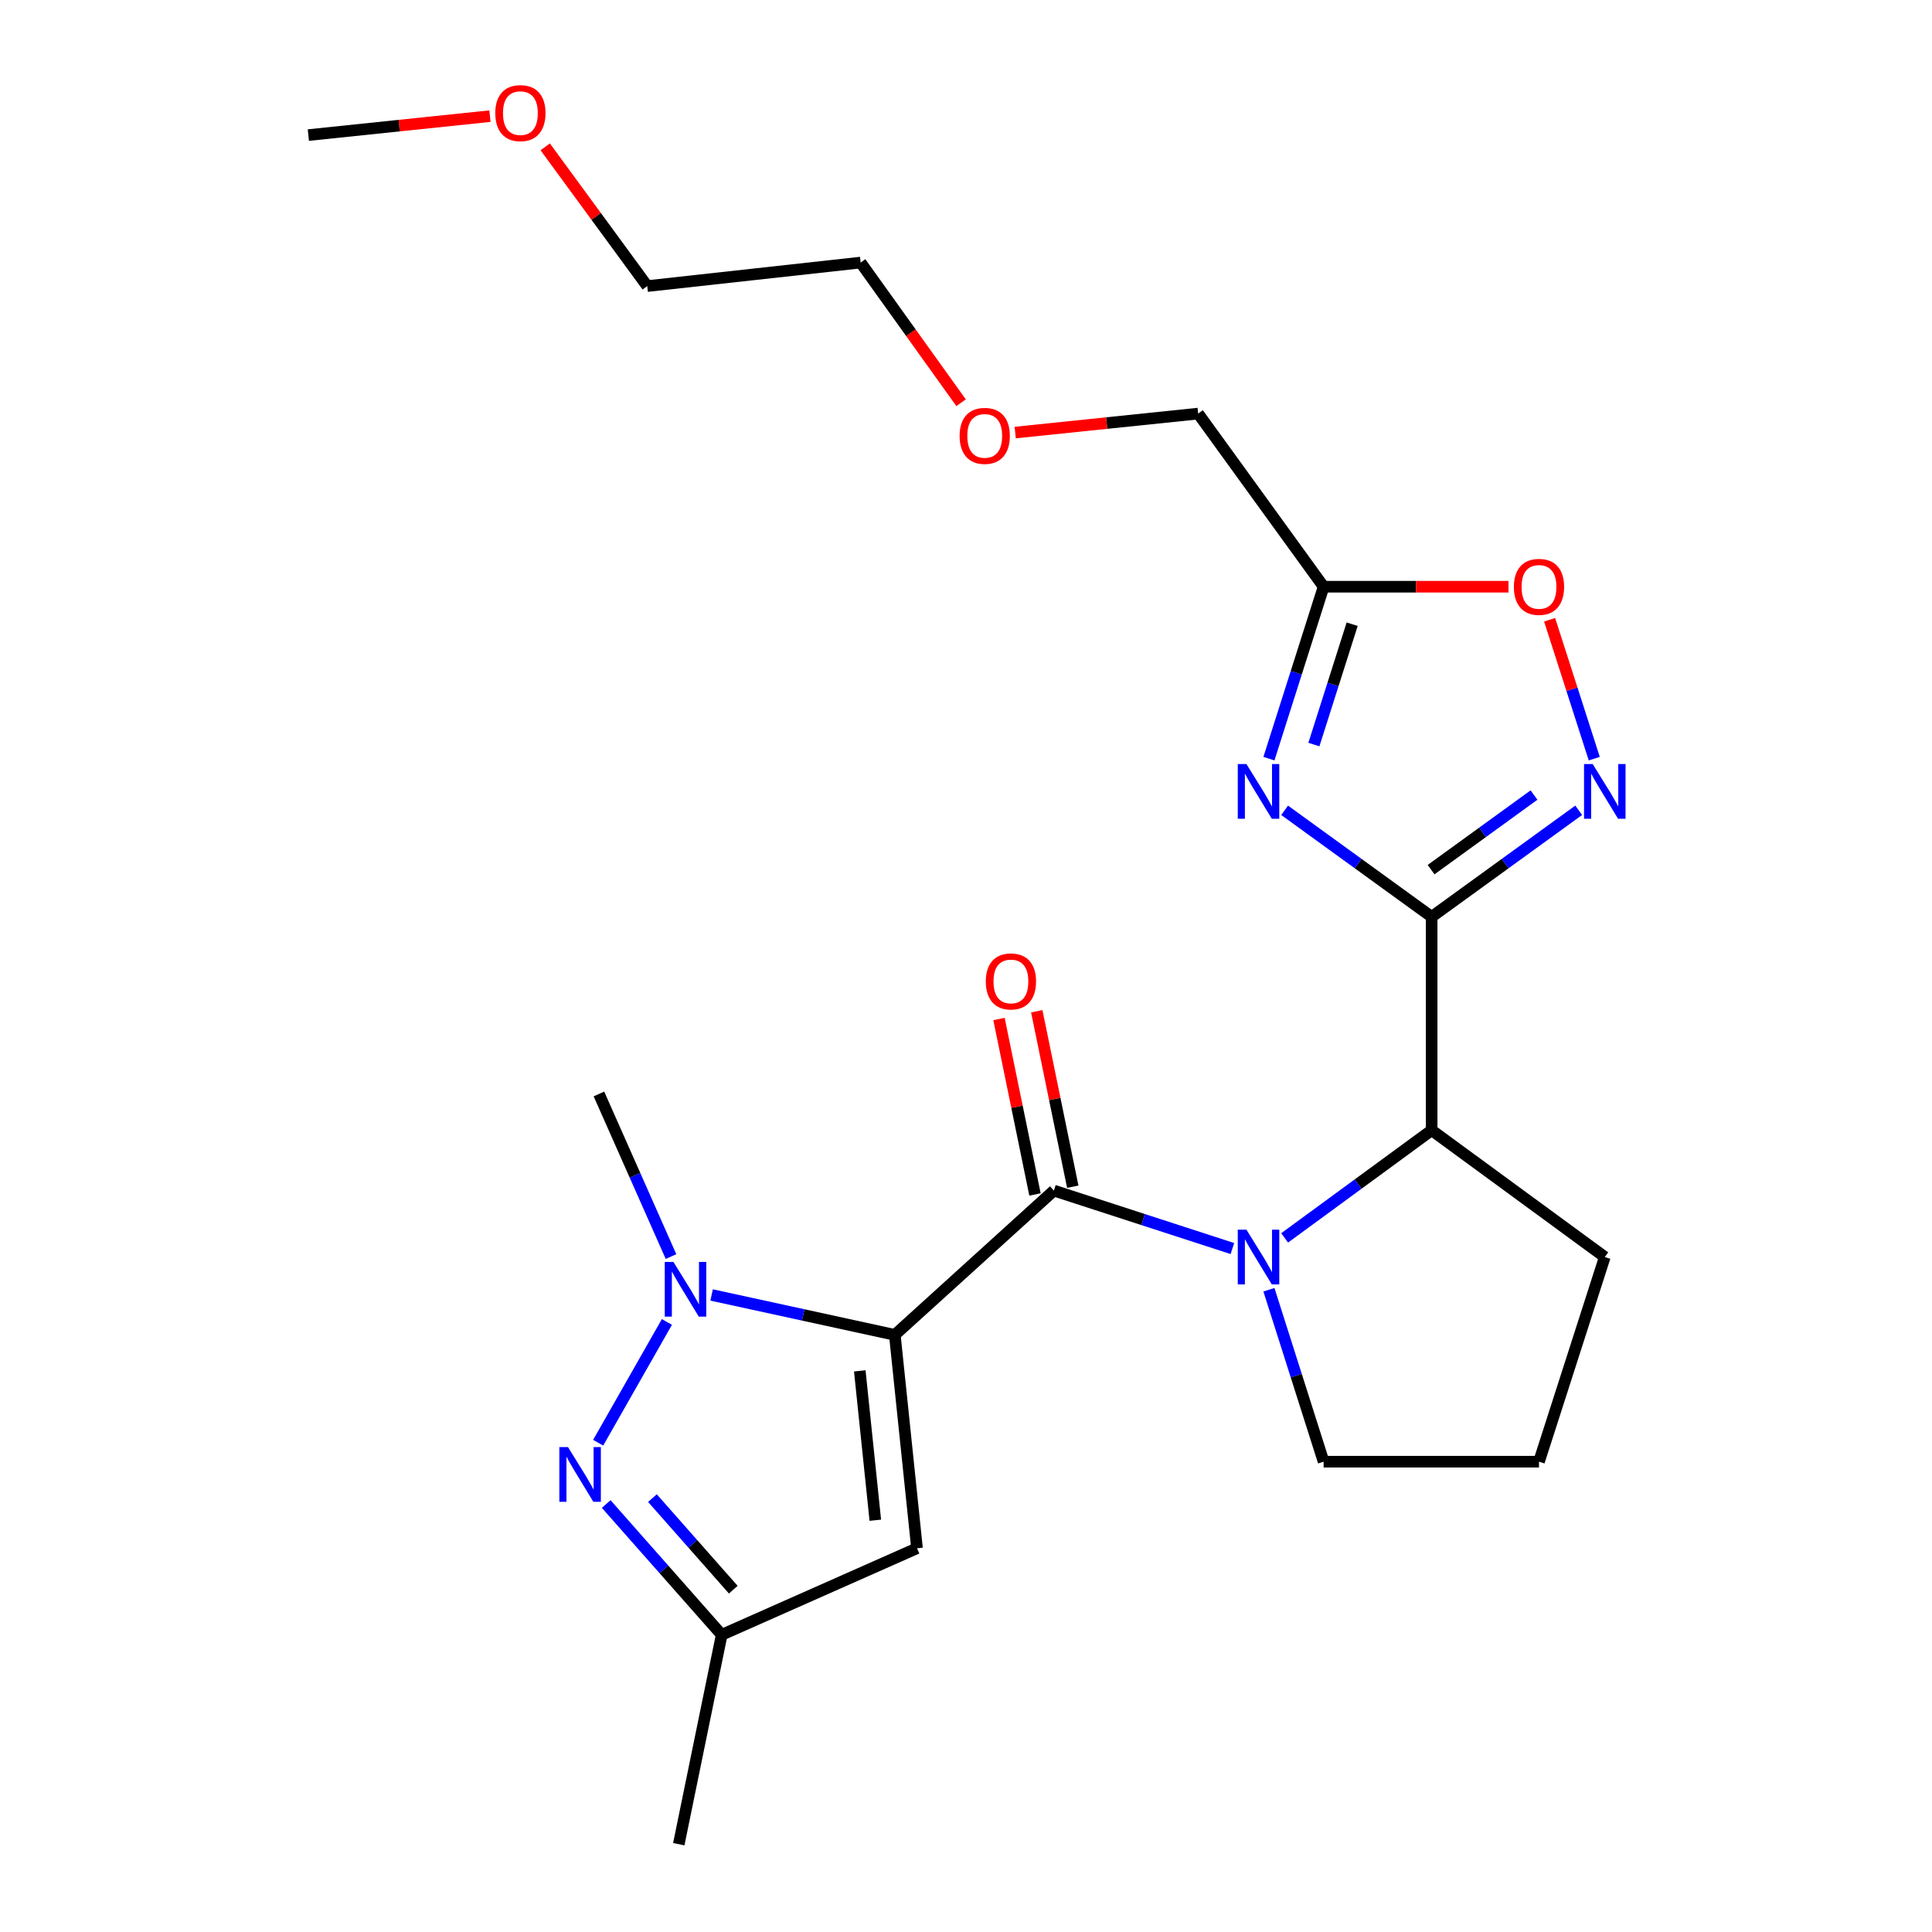 <?xml version='1.0' encoding='iso-8859-1'?>
<svg version='1.1' baseProfile='full'
              xmlns='http://www.w3.org/2000/svg'
                      xmlns:rdkit='http://www.rdkit.org/xml'
                      xmlns:xlink='http://www.w3.org/1999/xlink'
                  xml:space='preserve'
width='1000px' height='1000px' viewBox='0 0 1000 1000'>
<!-- END OF HEADER -->
<rect style='opacity:1.0;fill:#FFFFFF;stroke:none' width='1000' height='1000' x='0' y='0'> </rect>
<path class='bond-0' d='M 463.149,690.933 L 545.486,616.247' style='fill:none;fill-rule:evenodd;stroke:#000000;stroke-width:6px;stroke-linecap:butt;stroke-linejoin:miter;stroke-opacity:1' />
<path class='bond-3' d='M 463.149,690.933 L 415.74,680.6' style='fill:none;fill-rule:evenodd;stroke:#000000;stroke-width:6px;stroke-linecap:butt;stroke-linejoin:miter;stroke-opacity:1' />
<path class='bond-3' d='M 415.74,680.6 L 368.33,670.268' style='fill:none;fill-rule:evenodd;stroke:#0000FF;stroke-width:6px;stroke-linecap:butt;stroke-linejoin:miter;stroke-opacity:1' />
<path class='bond-7' d='M 463.149,690.933 L 474.637,801.37' style='fill:none;fill-rule:evenodd;stroke:#000000;stroke-width:6px;stroke-linecap:butt;stroke-linejoin:miter;stroke-opacity:1' />
<path class='bond-7' d='M 445.019,709.563 L 453.061,786.87' style='fill:none;fill-rule:evenodd;stroke:#000000;stroke-width:6px;stroke-linecap:butt;stroke-linejoin:miter;stroke-opacity:1' />
<path class='bond-2' d='M 545.486,616.247 L 591.686,631.245' style='fill:none;fill-rule:evenodd;stroke:#000000;stroke-width:6px;stroke-linecap:butt;stroke-linejoin:miter;stroke-opacity:1' />
<path class='bond-2' d='M 591.686,631.245 L 637.886,646.244' style='fill:none;fill-rule:evenodd;stroke:#0000FF;stroke-width:6px;stroke-linecap:butt;stroke-linejoin:miter;stroke-opacity:1' />
<path class='bond-12' d='M 555.263,614.24 L 545.944,568.832' style='fill:none;fill-rule:evenodd;stroke:#000000;stroke-width:6px;stroke-linecap:butt;stroke-linejoin:miter;stroke-opacity:1' />
<path class='bond-12' d='M 545.944,568.832 L 536.626,523.424' style='fill:none;fill-rule:evenodd;stroke:#FF0000;stroke-width:6px;stroke-linecap:butt;stroke-linejoin:miter;stroke-opacity:1' />
<path class='bond-12' d='M 535.71,618.253 L 526.391,572.845' style='fill:none;fill-rule:evenodd;stroke:#000000;stroke-width:6px;stroke-linecap:butt;stroke-linejoin:miter;stroke-opacity:1' />
<path class='bond-12' d='M 526.391,572.845 L 517.072,527.436' style='fill:none;fill-rule:evenodd;stroke:#FF0000;stroke-width:6px;stroke-linecap:butt;stroke-linejoin:miter;stroke-opacity:1' />
<path class='bond-1' d='M 741.023,474.56 L 741.023,584.997' style='fill:none;fill-rule:evenodd;stroke:#000000;stroke-width:6px;stroke-linecap:butt;stroke-linejoin:miter;stroke-opacity:1' />
<path class='bond-4' d='M 741.023,474.56 L 702.97,446.984' style='fill:none;fill-rule:evenodd;stroke:#000000;stroke-width:6px;stroke-linecap:butt;stroke-linejoin:miter;stroke-opacity:1' />
<path class='bond-4' d='M 702.97,446.984 L 664.917,419.409' style='fill:none;fill-rule:evenodd;stroke:#0000FF;stroke-width:6px;stroke-linecap:butt;stroke-linejoin:miter;stroke-opacity:1' />
<path class='bond-6' d='M 741.023,474.56 L 779.075,446.984' style='fill:none;fill-rule:evenodd;stroke:#000000;stroke-width:6px;stroke-linecap:butt;stroke-linejoin:miter;stroke-opacity:1' />
<path class='bond-6' d='M 779.075,446.984 L 817.128,419.409' style='fill:none;fill-rule:evenodd;stroke:#0000FF;stroke-width:6px;stroke-linecap:butt;stroke-linejoin:miter;stroke-opacity:1' />
<path class='bond-6' d='M 740.726,450.124 L 767.363,430.822' style='fill:none;fill-rule:evenodd;stroke:#000000;stroke-width:6px;stroke-linecap:butt;stroke-linejoin:miter;stroke-opacity:1' />
<path class='bond-6' d='M 767.363,430.822 L 793.999,411.519' style='fill:none;fill-rule:evenodd;stroke:#0000FF;stroke-width:6px;stroke-linecap:butt;stroke-linejoin:miter;stroke-opacity:1' />
<path class='bond-8' d='M 664.928,640.734 L 702.975,612.865' style='fill:none;fill-rule:evenodd;stroke:#0000FF;stroke-width:6px;stroke-linecap:butt;stroke-linejoin:miter;stroke-opacity:1' />
<path class='bond-8' d='M 702.975,612.865 L 741.023,584.997' style='fill:none;fill-rule:evenodd;stroke:#000000;stroke-width:6px;stroke-linecap:butt;stroke-linejoin:miter;stroke-opacity:1' />
<path class='bond-13' d='M 656.797,667.573 L 670.949,712.072' style='fill:none;fill-rule:evenodd;stroke:#0000FF;stroke-width:6px;stroke-linecap:butt;stroke-linejoin:miter;stroke-opacity:1' />
<path class='bond-13' d='M 670.949,712.072 L 685.1,756.57' style='fill:none;fill-rule:evenodd;stroke:#000000;stroke-width:6px;stroke-linecap:butt;stroke-linejoin:miter;stroke-opacity:1' />
<path class='bond-5' d='M 345.189,684.241 L 309.611,746.748' style='fill:none;fill-rule:evenodd;stroke:#0000FF;stroke-width:6px;stroke-linecap:butt;stroke-linejoin:miter;stroke-opacity:1' />
<path class='bond-14' d='M 347.316,650.399 L 328.661,608.317' style='fill:none;fill-rule:evenodd;stroke:#0000FF;stroke-width:6px;stroke-linecap:butt;stroke-linejoin:miter;stroke-opacity:1' />
<path class='bond-14' d='M 328.661,608.317 L 310.007,566.234' style='fill:none;fill-rule:evenodd;stroke:#000000;stroke-width:6px;stroke-linecap:butt;stroke-linejoin:miter;stroke-opacity:1' />
<path class='bond-9' d='M 656.797,392.682 L 670.949,348.184' style='fill:none;fill-rule:evenodd;stroke:#0000FF;stroke-width:6px;stroke-linecap:butt;stroke-linejoin:miter;stroke-opacity:1' />
<path class='bond-9' d='M 670.949,348.184 L 685.1,303.686' style='fill:none;fill-rule:evenodd;stroke:#000000;stroke-width:6px;stroke-linecap:butt;stroke-linejoin:miter;stroke-opacity:1' />
<path class='bond-9' d='M 680.065,385.382 L 689.97,354.233' style='fill:none;fill-rule:evenodd;stroke:#0000FF;stroke-width:6px;stroke-linecap:butt;stroke-linejoin:miter;stroke-opacity:1' />
<path class='bond-9' d='M 689.97,354.233 L 699.876,323.085' style='fill:none;fill-rule:evenodd;stroke:#000000;stroke-width:6px;stroke-linecap:butt;stroke-linejoin:miter;stroke-opacity:1' />
<path class='bond-24' d='M 313.768,778.477 L 343.658,812.33' style='fill:none;fill-rule:evenodd;stroke:#0000FF;stroke-width:6px;stroke-linecap:butt;stroke-linejoin:miter;stroke-opacity:1' />
<path class='bond-24' d='M 343.658,812.33 L 373.548,846.182' style='fill:none;fill-rule:evenodd;stroke:#000000;stroke-width:6px;stroke-linecap:butt;stroke-linejoin:miter;stroke-opacity:1' />
<path class='bond-24' d='M 337.697,775.422 L 358.621,799.118' style='fill:none;fill-rule:evenodd;stroke:#0000FF;stroke-width:6px;stroke-linecap:butt;stroke-linejoin:miter;stroke-opacity:1' />
<path class='bond-24' d='M 358.621,799.118 L 379.544,822.814' style='fill:none;fill-rule:evenodd;stroke:#000000;stroke-width:6px;stroke-linecap:butt;stroke-linejoin:miter;stroke-opacity:1' />
<path class='bond-10' d='M 825.188,392.679 L 813.632,356.731' style='fill:none;fill-rule:evenodd;stroke:#0000FF;stroke-width:6px;stroke-linecap:butt;stroke-linejoin:miter;stroke-opacity:1' />
<path class='bond-10' d='M 813.632,356.731 L 802.076,320.783' style='fill:none;fill-rule:evenodd;stroke:#FF0000;stroke-width:6px;stroke-linecap:butt;stroke-linejoin:miter;stroke-opacity:1' />
<path class='bond-11' d='M 474.637,801.37 L 373.548,846.182' style='fill:none;fill-rule:evenodd;stroke:#000000;stroke-width:6px;stroke-linecap:butt;stroke-linejoin:miter;stroke-opacity:1' />
<path class='bond-16' d='M 741.023,584.997 L 830.635,650.634' style='fill:none;fill-rule:evenodd;stroke:#000000;stroke-width:6px;stroke-linecap:butt;stroke-linejoin:miter;stroke-opacity:1' />
<path class='bond-15' d='M 685.1,303.686 L 620.161,214.074' style='fill:none;fill-rule:evenodd;stroke:#000000;stroke-width:6px;stroke-linecap:butt;stroke-linejoin:miter;stroke-opacity:1' />
<path class='bond-26' d='M 685.1,303.686 L 732.946,303.686' style='fill:none;fill-rule:evenodd;stroke:#000000;stroke-width:6px;stroke-linecap:butt;stroke-linejoin:miter;stroke-opacity:1' />
<path class='bond-26' d='M 732.946,303.686 L 780.793,303.686' style='fill:none;fill-rule:evenodd;stroke:#FF0000;stroke-width:6px;stroke-linecap:butt;stroke-linejoin:miter;stroke-opacity:1' />
<path class='bond-19' d='M 373.548,846.182 L 351.336,954.545' style='fill:none;fill-rule:evenodd;stroke:#000000;stroke-width:6px;stroke-linecap:butt;stroke-linejoin:miter;stroke-opacity:1' />
<path class='bond-17' d='M 685.1,756.57 L 796.58,756.57' style='fill:none;fill-rule:evenodd;stroke:#000000;stroke-width:6px;stroke-linecap:butt;stroke-linejoin:miter;stroke-opacity:1' />
<path class='bond-18' d='M 620.161,214.074 L 572.814,218.984' style='fill:none;fill-rule:evenodd;stroke:#000000;stroke-width:6px;stroke-linecap:butt;stroke-linejoin:miter;stroke-opacity:1' />
<path class='bond-18' d='M 572.814,218.984 L 525.467,223.893' style='fill:none;fill-rule:evenodd;stroke:#FF0000;stroke-width:6px;stroke-linecap:butt;stroke-linejoin:miter;stroke-opacity:1' />
<path class='bond-25' d='M 830.635,650.634 L 796.58,756.57' style='fill:none;fill-rule:evenodd;stroke:#000000;stroke-width:6px;stroke-linecap:butt;stroke-linejoin:miter;stroke-opacity:1' />
<path class='bond-22' d='M 497.452,208.453 L 471.457,172.179' style='fill:none;fill-rule:evenodd;stroke:#FF0000;stroke-width:6px;stroke-linecap:butt;stroke-linejoin:miter;stroke-opacity:1' />
<path class='bond-22' d='M 471.457,172.179 L 445.462,135.906' style='fill:none;fill-rule:evenodd;stroke:#000000;stroke-width:6px;stroke-linecap:butt;stroke-linejoin:miter;stroke-opacity:1' />
<path class='bond-20' d='M 282.203,76.007 L 308.608,112.045' style='fill:none;fill-rule:evenodd;stroke:#FF0000;stroke-width:6px;stroke-linecap:butt;stroke-linejoin:miter;stroke-opacity:1' />
<path class='bond-20' d='M 308.608,112.045 L 335.013,148.082' style='fill:none;fill-rule:evenodd;stroke:#000000;stroke-width:6px;stroke-linecap:butt;stroke-linejoin:miter;stroke-opacity:1' />
<path class='bond-23' d='M 253.595,60.115 L 206.599,65.02' style='fill:none;fill-rule:evenodd;stroke:#FF0000;stroke-width:6px;stroke-linecap:butt;stroke-linejoin:miter;stroke-opacity:1' />
<path class='bond-23' d='M 206.599,65.02 L 159.604,69.925' style='fill:none;fill-rule:evenodd;stroke:#000000;stroke-width:6px;stroke-linecap:butt;stroke-linejoin:miter;stroke-opacity:1' />
<path class='bond-21' d='M 335.013,148.082 L 445.462,135.906' style='fill:none;fill-rule:evenodd;stroke:#000000;stroke-width:6px;stroke-linecap:butt;stroke-linejoin:miter;stroke-opacity:1' />
<path  class='atom-3' d='M 645.151 636.474
L 654.431 651.474
Q 655.351 652.954, 656.831 655.634
Q 658.311 658.314, 658.391 658.474
L 658.391 636.474
L 662.151 636.474
L 662.151 664.794
L 658.271 664.794
L 648.311 648.394
Q 647.151 646.474, 645.911 644.274
Q 644.711 642.074, 644.351 641.394
L 644.351 664.794
L 640.671 664.794
L 640.671 636.474
L 645.151 636.474
' fill='#0000FF'/>
<path  class='atom-4' d='M 348.558 653.164
L 357.838 668.164
Q 358.758 669.644, 360.238 672.324
Q 361.718 675.004, 361.798 675.164
L 361.798 653.164
L 365.558 653.164
L 365.558 681.484
L 361.678 681.484
L 351.718 665.084
Q 350.558 663.164, 349.318 660.964
Q 348.118 658.764, 347.758 658.084
L 347.758 681.484
L 344.078 681.484
L 344.078 653.164
L 348.558 653.164
' fill='#0000FF'/>
<path  class='atom-5' d='M 645.151 395.461
L 654.431 410.461
Q 655.351 411.941, 656.831 414.621
Q 658.311 417.301, 658.391 417.461
L 658.391 395.461
L 662.151 395.461
L 662.151 423.781
L 658.271 423.781
L 648.311 407.381
Q 647.151 405.461, 645.911 403.261
Q 644.711 401.061, 644.351 400.381
L 644.351 423.781
L 640.671 423.781
L 640.671 395.461
L 645.151 395.461
' fill='#0000FF'/>
<path  class='atom-6' d='M 293.999 749.019
L 303.279 764.019
Q 304.199 765.499, 305.679 768.179
Q 307.159 770.859, 307.239 771.019
L 307.239 749.019
L 310.999 749.019
L 310.999 777.339
L 307.119 777.339
L 297.159 760.939
Q 295.999 759.019, 294.759 756.819
Q 293.559 754.619, 293.199 753.939
L 293.199 777.339
L 289.519 777.339
L 289.519 749.019
L 293.999 749.019
' fill='#0000FF'/>
<path  class='atom-7' d='M 824.375 395.461
L 833.655 410.461
Q 834.575 411.941, 836.055 414.621
Q 837.535 417.301, 837.615 417.461
L 837.615 395.461
L 841.375 395.461
L 841.375 423.781
L 837.495 423.781
L 827.535 407.381
Q 826.375 405.461, 825.135 403.261
Q 823.935 401.061, 823.575 400.381
L 823.575 423.781
L 819.895 423.781
L 819.895 395.461
L 824.375 395.461
' fill='#0000FF'/>
<path  class='atom-11' d='M 783.58 303.766
Q 783.58 296.966, 786.94 293.166
Q 790.3 289.366, 796.58 289.366
Q 802.86 289.366, 806.22 293.166
Q 809.58 296.966, 809.58 303.766
Q 809.58 310.646, 806.18 314.566
Q 802.78 318.446, 796.58 318.446
Q 790.34 318.446, 786.94 314.566
Q 783.58 310.686, 783.58 303.766
M 796.58 315.246
Q 800.9 315.246, 803.22 312.366
Q 805.58 309.446, 805.58 303.766
Q 805.58 298.206, 803.22 295.406
Q 800.9 292.566, 796.58 292.566
Q 792.26 292.566, 789.9 295.366
Q 787.58 298.166, 787.58 303.766
Q 787.58 309.486, 789.9 312.366
Q 792.26 315.246, 796.58 315.246
' fill='#FF0000'/>
<path  class='atom-13' d='M 510.253 507.985
Q 510.253 501.185, 513.613 497.385
Q 516.973 493.585, 523.253 493.585
Q 529.533 493.585, 532.893 497.385
Q 536.253 501.185, 536.253 507.985
Q 536.253 514.865, 532.853 518.785
Q 529.453 522.665, 523.253 522.665
Q 517.013 522.665, 513.613 518.785
Q 510.253 514.905, 510.253 507.985
M 523.253 519.465
Q 527.573 519.465, 529.893 516.585
Q 532.253 513.665, 532.253 507.985
Q 532.253 502.425, 529.893 499.625
Q 527.573 496.785, 523.253 496.785
Q 518.933 496.785, 516.573 499.585
Q 514.253 502.385, 514.253 507.985
Q 514.253 513.705, 516.573 516.585
Q 518.933 519.465, 523.253 519.465
' fill='#FF0000'/>
<path  class='atom-19' d='M 496.69 225.609
Q 496.69 218.809, 500.05 215.009
Q 503.41 211.209, 509.69 211.209
Q 515.97 211.209, 519.33 215.009
Q 522.69 218.809, 522.69 225.609
Q 522.69 232.489, 519.29 236.409
Q 515.89 240.289, 509.69 240.289
Q 503.45 240.289, 500.05 236.409
Q 496.69 232.529, 496.69 225.609
M 509.69 237.089
Q 514.01 237.089, 516.33 234.209
Q 518.69 231.289, 518.69 225.609
Q 518.69 220.049, 516.33 217.249
Q 514.01 214.409, 509.69 214.409
Q 505.37 214.409, 503.01 217.209
Q 500.69 220.009, 500.69 225.609
Q 500.69 231.329, 503.01 234.209
Q 505.37 237.089, 509.69 237.089
' fill='#FF0000'/>
<path  class='atom-21' d='M 256.354 58.55
Q 256.354 51.75, 259.714 47.95
Q 263.074 44.15, 269.354 44.15
Q 275.634 44.15, 278.994 47.95
Q 282.354 51.75, 282.354 58.55
Q 282.354 65.43, 278.954 69.35
Q 275.554 73.23, 269.354 73.23
Q 263.114 73.23, 259.714 69.35
Q 256.354 65.47, 256.354 58.55
M 269.354 70.03
Q 273.674 70.03, 275.994 67.15
Q 278.354 64.23, 278.354 58.55
Q 278.354 52.99, 275.994 50.19
Q 273.674 47.35, 269.354 47.35
Q 265.034 47.35, 262.674 50.15
Q 260.354 52.95, 260.354 58.55
Q 260.354 64.27, 262.674 67.15
Q 265.034 70.03, 269.354 70.03
' fill='#FF0000'/>
</svg>
